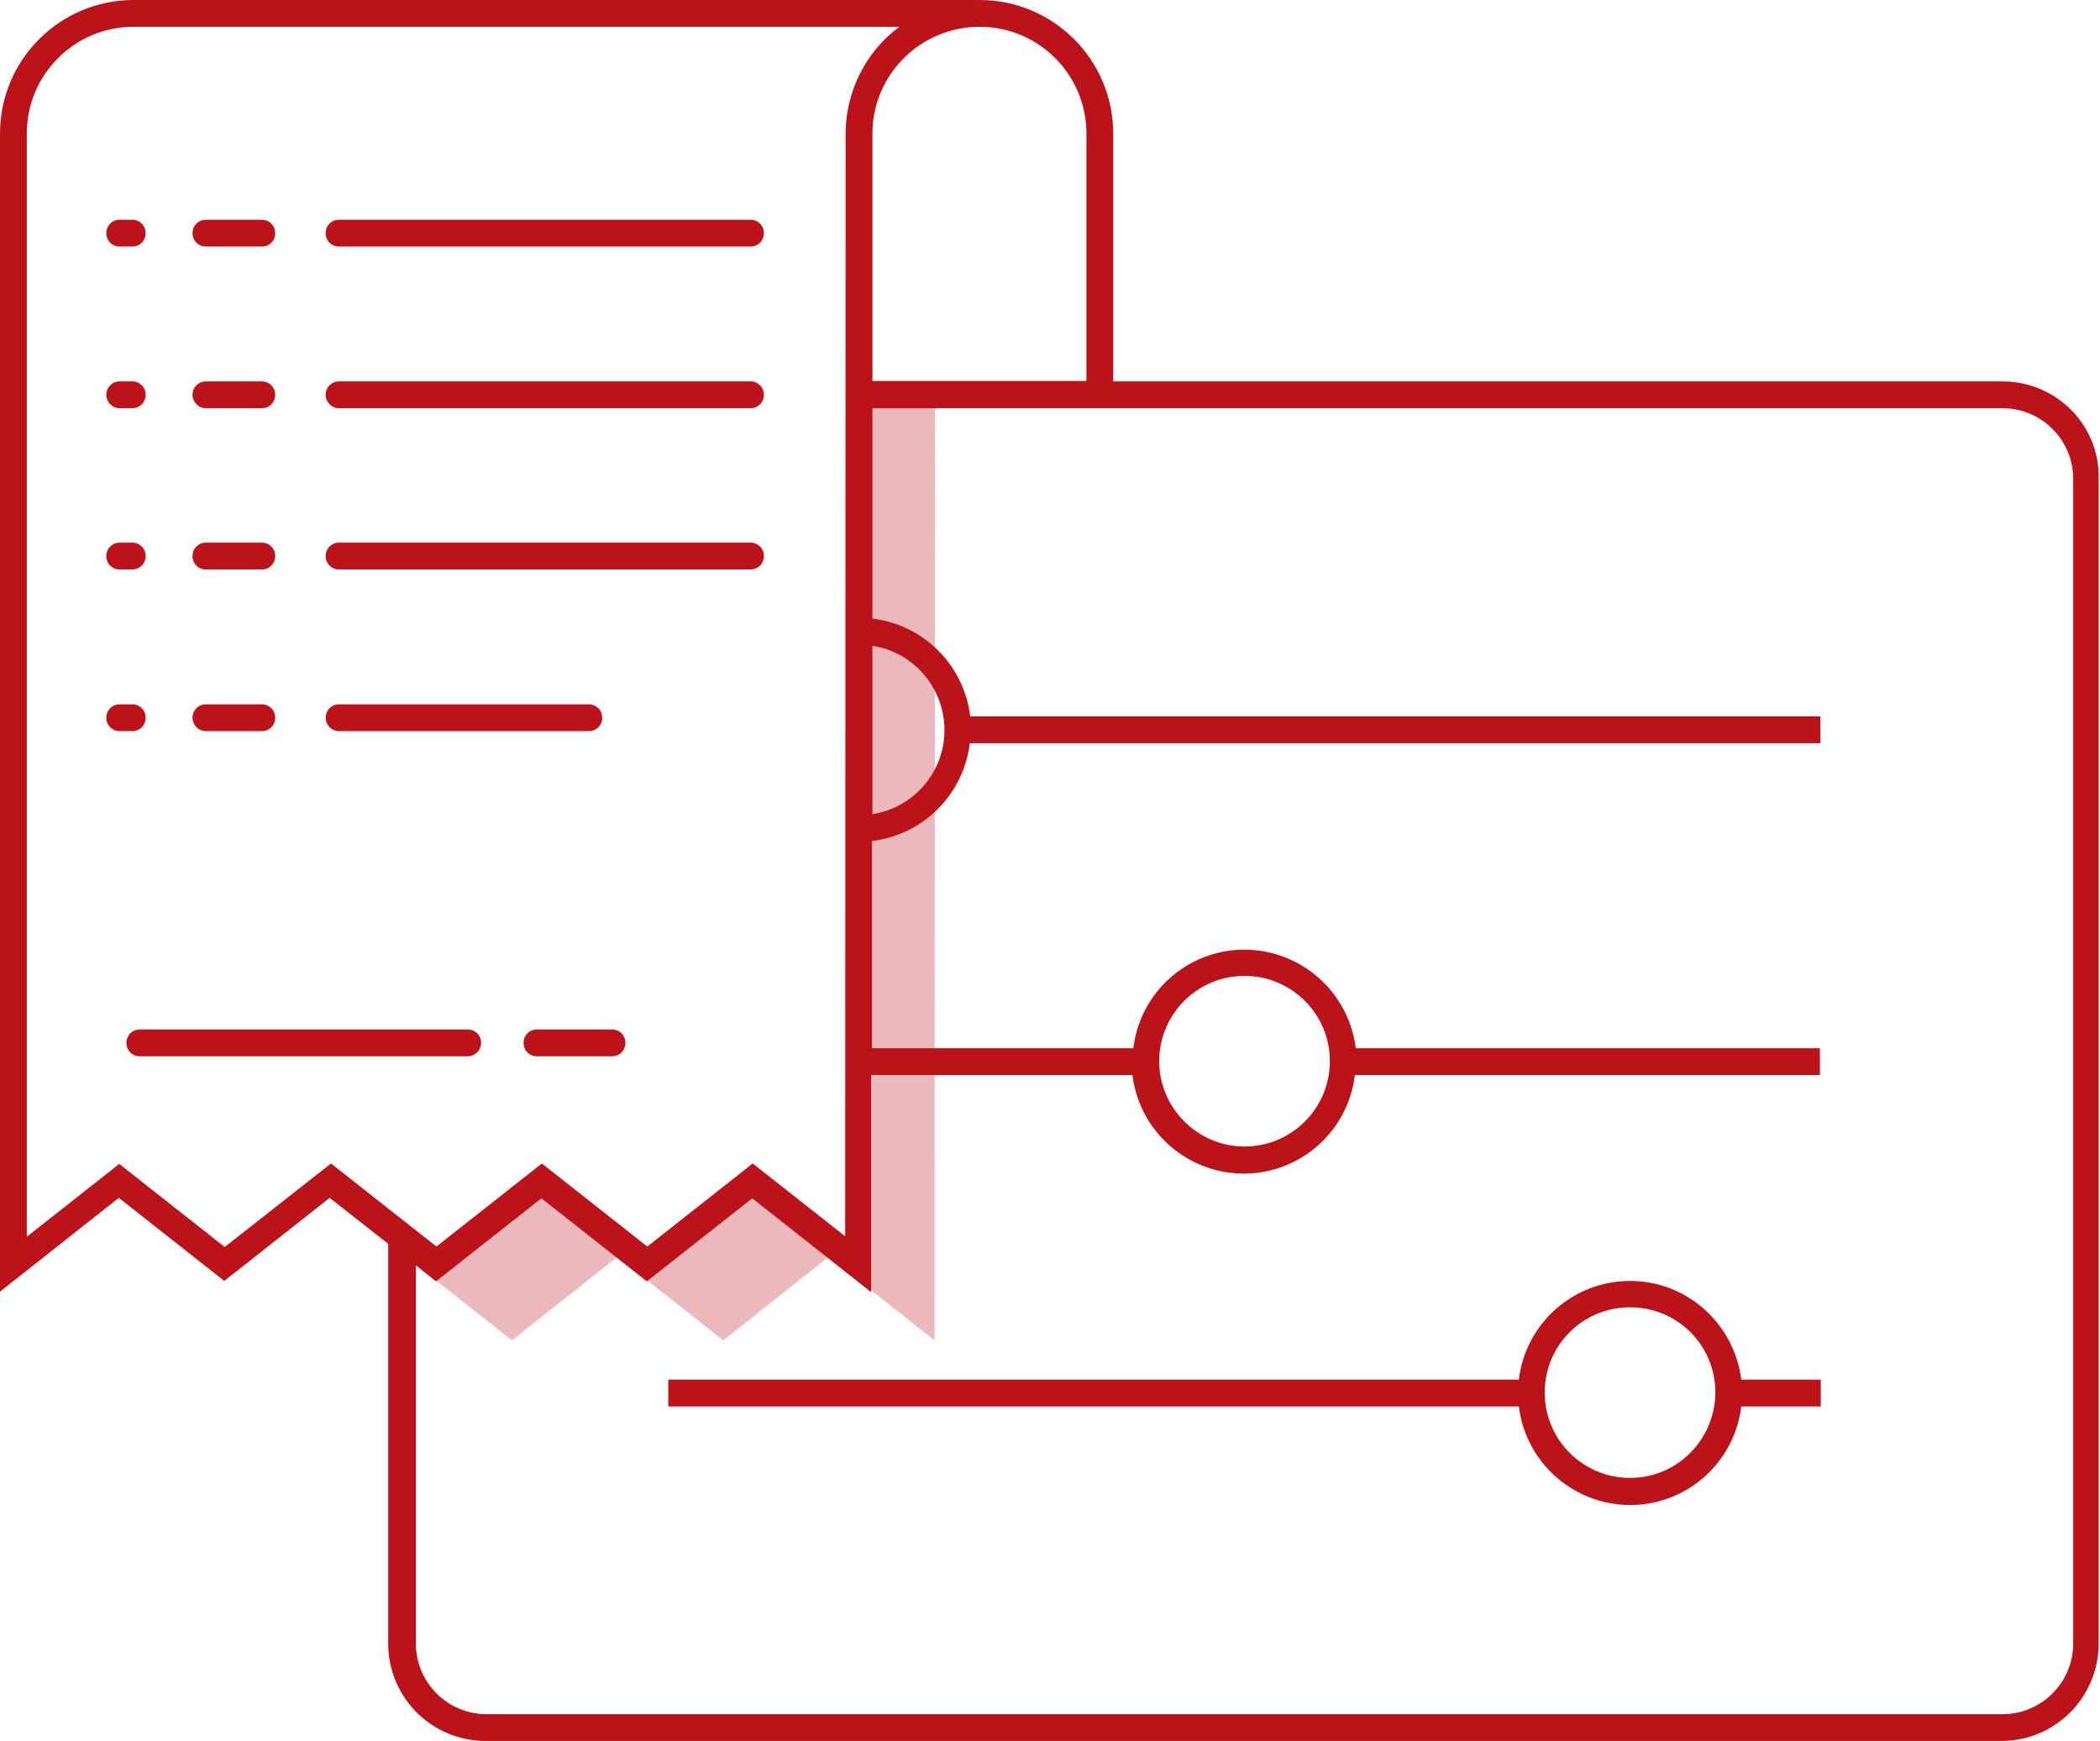 <?xml version="1.0" encoding="utf-8"?>
<!-- Generator: Adobe Illustrator 25.2.1, SVG Export Plug-In . SVG Version: 6.00 Build 0)  -->
<svg version="1.1" id="Layer_1" xmlns="http://www.w3.org/2000/svg" xmlns:xlink="http://www.w3.org/1999/xlink" x="0px" y="0px"
	 viewBox="0 0 470.1 389.8" style="enable-background:new 0 0 470.1 389.8;" xml:space="preserve">
<style type="text/css">
	.st0{opacity:0.3;}
	.st1{fill:#BC131A;}
</style>
<g id="Layer_2_1_">
	<g id="Layer_1-2">
		<g class="st0">
			<polygon class="st1" points="90.1,282.1 90.9,281.4 114.6,300.1 138.2,281.4 161.9,300.1 185.5,281.4 209.2,300.1 209.3,88.4 
				192.3,88.4 192.3,283.1 168.5,264.4 144.9,283.1 121.2,264.4 97.6,283.1 90.1,277.1 			"/>
		</g>
		<path class="st1" d="M364.9,286.8c-12.7,0-23.4,9.5-24.9,22.1H149.6v6H340c1.7,13.7,14.1,23.5,27.9,21.9
			c11.5-1.4,20.5-10.4,21.9-21.9h17.8v-6h-17.8C388.2,296.3,377.6,286.8,364.9,286.8z M364.9,330.9c-10.5,0-19.1-8.5-19.1-19.1
			s8.5-19.1,19.1-19.1s19.1,8.5,19.1,19.1c0,0,0,0,0,0C383.9,322.4,375.4,330.9,364.9,330.9z M448.3,85.4H249.2V29.9
			c0-16.5-13.4-29.9-29.9-29.9H29.9C13.4,0,0,13.4,0,29.9v259.3l26.6-21l23.6,18.6l23.6-18.6l13.1,10.3V368
			c0,12.1,9.8,21.8,21.8,21.8h339.3c12.1,0,21.8-9.8,21.8-21.8V107.2C470.1,95.2,460.3,85.4,448.3,85.4L448.3,85.4z M219.3,6
			c13.2,0,23.9,10.7,23.9,23.9v55.4h-47.9l0-55.4C195.3,16.7,206.1,6,219.3,6z M195.3,144.6c10.4,1.6,17.5,11.4,15.9,21.8
			c-1.3,8.2-7.7,14.6-15.9,15.9L195.3,144.6z M50.3,279.2l-23.6-18.6L6,276.9V29.9C6,16.7,16.7,6,29.9,6h171.4
			c-7.5,5.6-12,14.5-12,23.9l-0.1,246.9l-20.7-16.3l-23.6,18.6l-23.6-18.6l-23.6,18.6l-23.6-18.6L50.3,279.2z M464.1,368
			c0,8.7-7.1,15.8-15.8,15.8H108.9c-8.7,0-15.8-7.1-15.8-15.8v-84.7l4.5,3.6l23.6-18.6l23.6,18.6l23.6-18.6l26.6,21l0-48.6h58.5
			c1.7,13.7,14.1,23.5,27.9,21.9c11.5-1.4,20.5-10.4,21.9-21.9h104.1v-6H303.5c-1.7-13.7-14.1-23.5-27.9-21.9
			c-11.5,1.4-20.5,10.4-21.9,21.9h-58.5l0-46.4c11.5-1.4,20.5-10.4,21.9-21.9h190.4v-6H217.2c-1.4-11.5-10.4-20.5-21.9-21.9l0-47.1
			h253c8.7,0,15.8,7.1,15.8,15.8V368z M259.5,237.6c0-10.5,8.5-19.1,19.1-19.1c10.5,0,19.1,8.5,19.1,19.1c0,10.5-8.5,19.1-19.1,19.1
			C268.1,256.7,259.5,248.1,259.5,237.6z M23.8,52.2c0-1.7,1.3-3,3-3h2.8c1.7,0,3,1.3,3,3s-1.3,3-3,3h-2.8
			C25.1,55.2,23.8,53.9,23.8,52.2z M43.1,52.2c0-1.7,1.3-3,3-3h12.5c1.7,0,3,1.3,3,3s-1.3,3-3,3H46.1C44.4,55.2,43.1,53.9,43.1,52.2
			z M72.9,52.2c0-1.7,1.3-3,3-3H168c1.7,0,3,1.3,3,3s-1.3,3-3,3H75.9C74.2,55.2,72.9,53.9,72.9,52.2z M23.8,88.4c0-1.7,1.3-3,3-3
			h2.8c1.7,0,3,1.3,3,3s-1.3,3-3,3l0,0h-2.8C25.1,91.4,23.8,90,23.8,88.4L23.8,88.4z M43.1,88.4c0-1.7,1.3-3,3-3h12.5
			c1.7,0,3,1.3,3,3s-1.3,3-3,3H46.1C44.4,91.4,43.1,90,43.1,88.4L43.1,88.4z M72.9,88.4c0-1.7,1.3-3,3-3H168c1.7,0,3,1.3,3,3
			s-1.3,3-3,3H75.9C74.2,91.4,72.9,90,72.9,88.4L72.9,88.4z M23.8,124.5c0-1.7,1.3-3,3-3h2.8c1.7,0,3,1.3,3,3s-1.3,3-3,3h-2.8
			C25.1,127.5,23.8,126.2,23.8,124.5z M43.1,124.5c0-1.7,1.3-3,3-3h12.5c1.7,0,3,1.3,3,3s-1.3,3-3,3H46.1
			C44.4,127.5,43.1,126.2,43.1,124.5z M72.9,124.5c0-1.7,1.3-3,3-3H168c1.7,0,3,1.3,3,3s-1.3,3-3,3H75.9
			C74.2,127.5,72.9,126.2,72.9,124.5z M29.6,163.7h-2.8c-1.7,0-3-1.3-3-3s1.3-3,3-3h2.8c1.7,0,3,1.3,3,3S31.3,163.7,29.6,163.7z
			 M43.1,160.7c0-1.7,1.3-3,3-3h12.5c1.7,0,3,1.3,3,3s-1.3,3-3,3H46.1C44.4,163.7,43.1,162.3,43.1,160.7L43.1,160.7z M140,233.5
			c0,1.7-1.3,3-3,3h-16.8c-1.7,0-3-1.3-3-3s1.3-3,3-3H137C138.7,230.5,140,231.8,140,233.5L140,233.5z M104.7,236.5H31.3
			c-1.7,0-3-1.3-3-3s1.3-3,3-3l0,0h73.4c1.7,0,3,1.3,3,3S106.3,236.5,104.7,236.5L104.7,236.5z M72.9,160.7c0-1.7,1.3-3,3-3h55.9
			c1.7,0,3,1.3,3,3s-1.3,3-3,3H75.9C74.2,163.7,72.9,162.3,72.9,160.7z"/>
	</g>
</g>
</svg>
